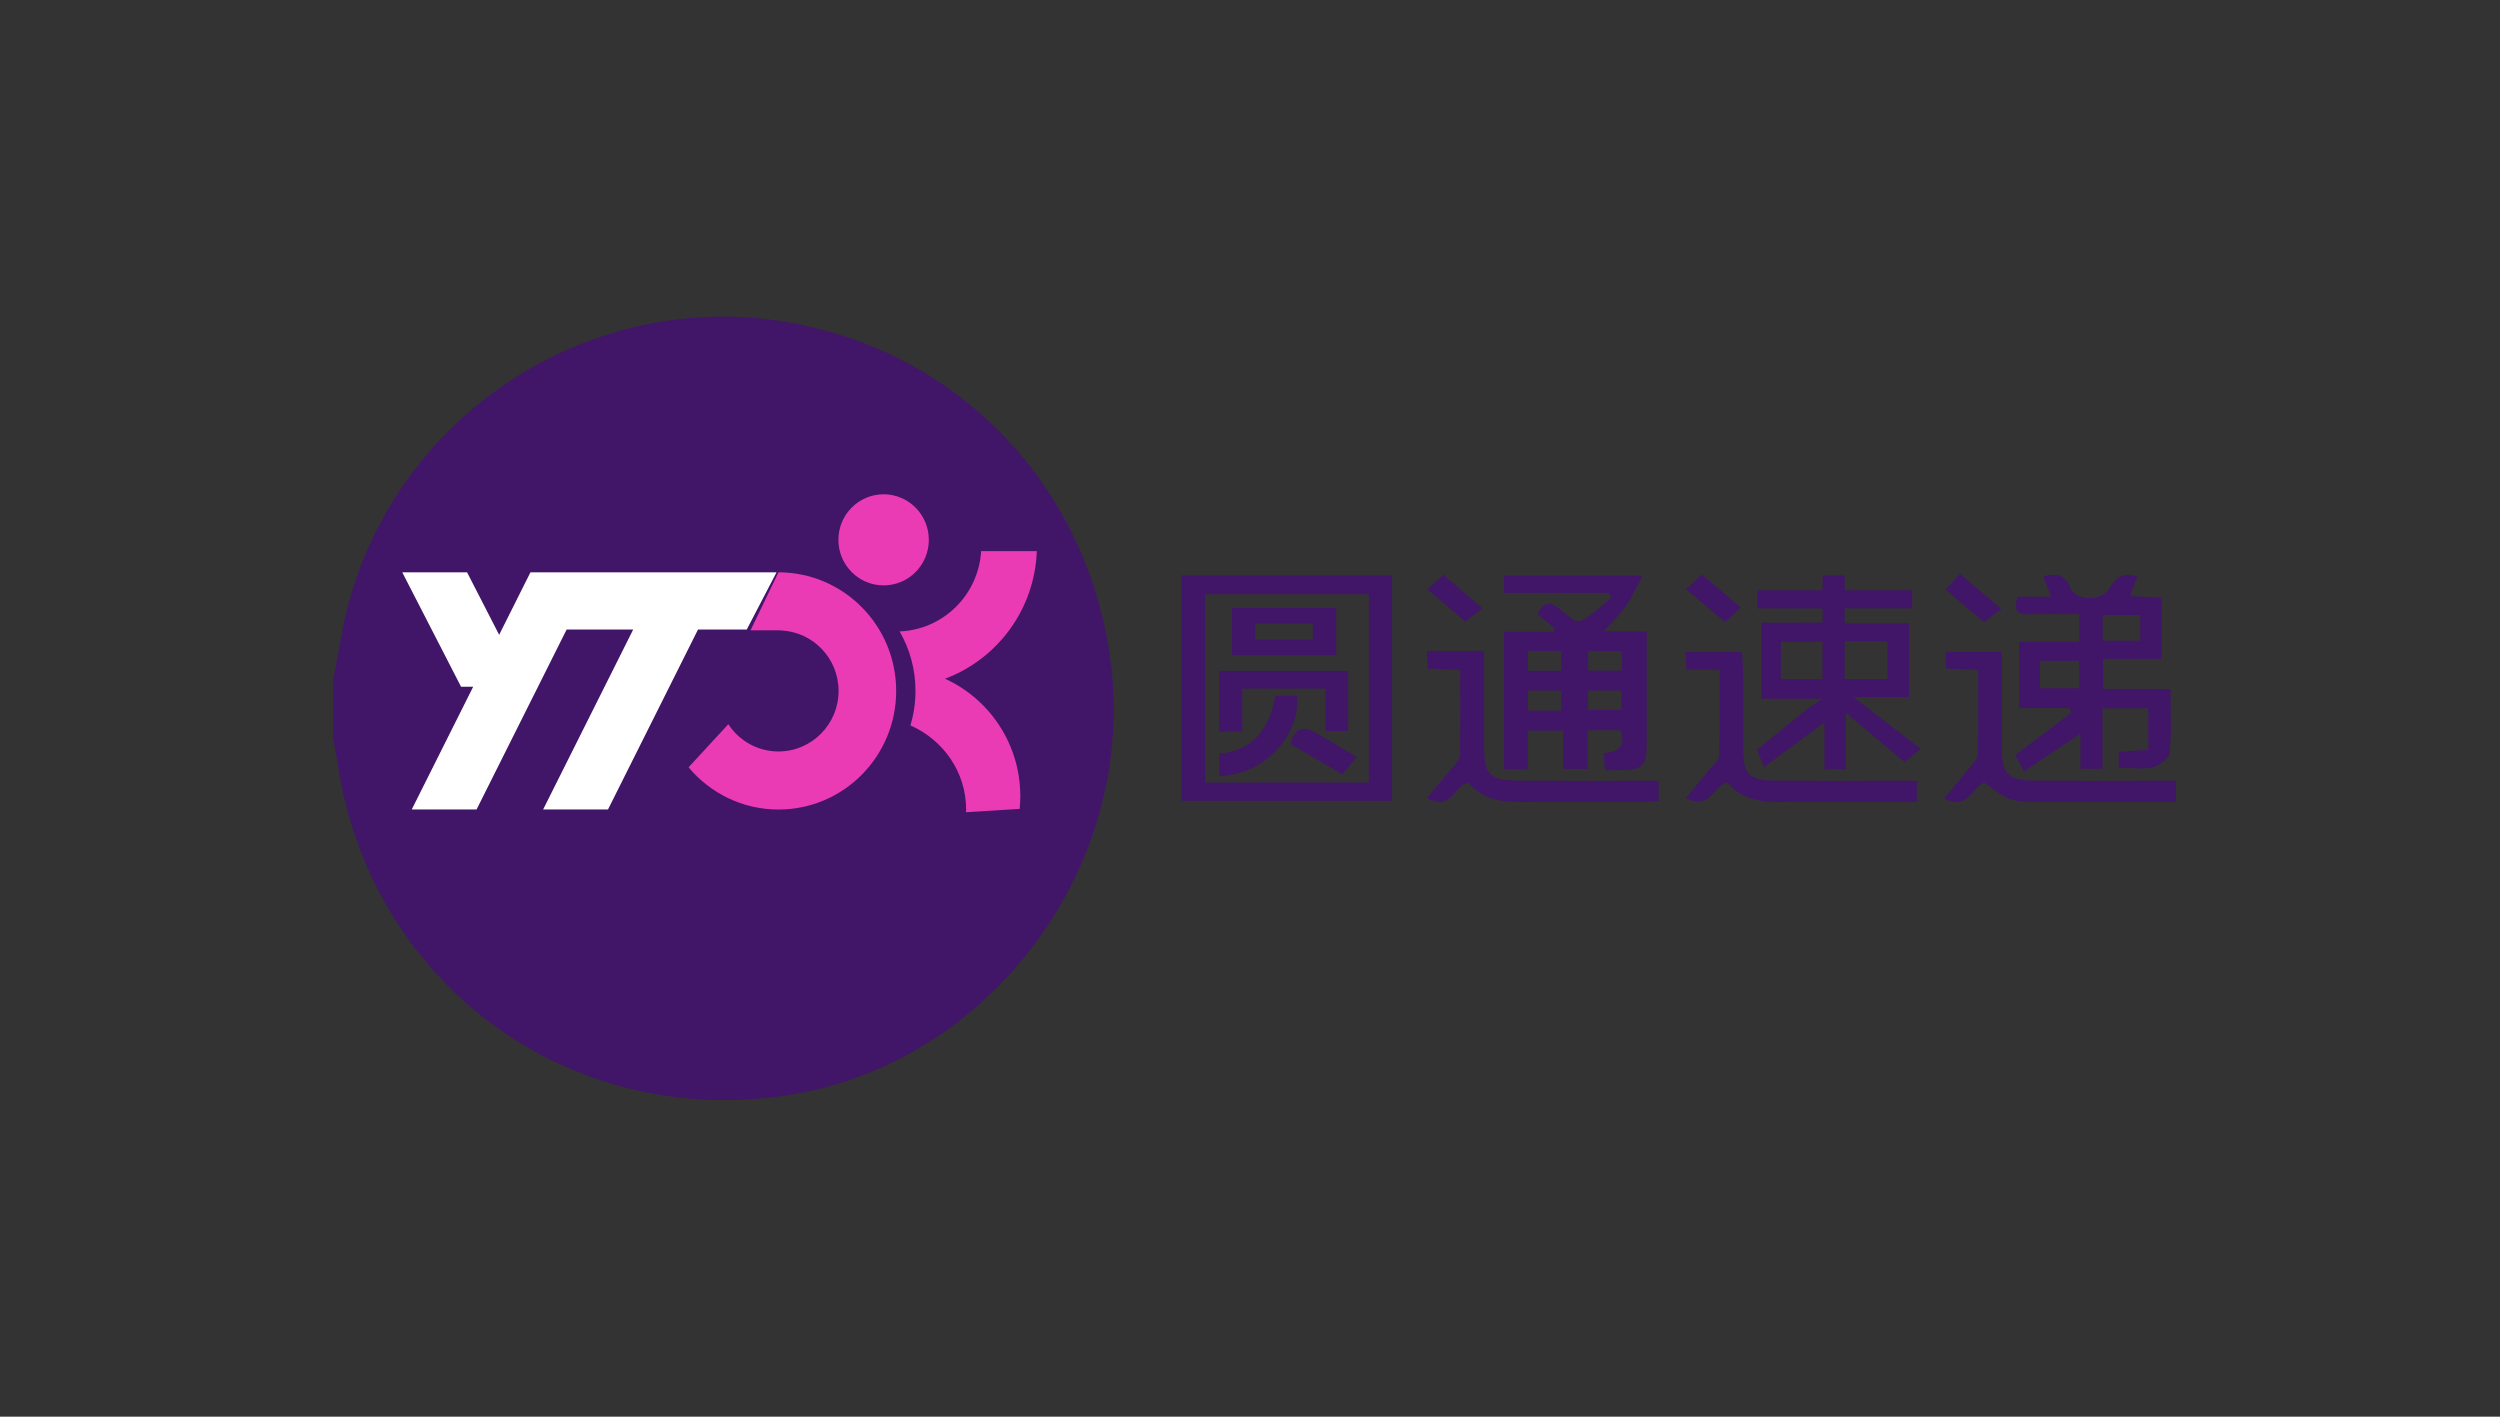 <svg width="150" height="85" viewBox="0 0 150 85" fill="none" xmlns="http://www.w3.org/2000/svg">
<rect x="0" y="0" width="150" height="85" fill="#333333" stroke="none"/>
<path d="M20 40.739C20.315 39.171 20.536 37.579 20.961 36.045C23.99 25.079 34.738 17.843 45.989 19.153C56.77 20.409 65.083 28.589 66.607 39.438C68.342 51.797 59.54 63.785 47.319 65.703C34.128 67.775 22.22 59.016 20.253 45.799C20.178 45.307 20.086 44.819 20 44.33C20 43.137 20 41.938 20 40.739Z" fill="#411568"/>
<path d="M70.894 34.519C75.123 34.519 79.286 34.519 83.526 34.519C83.526 39.024 83.526 43.503 83.526 48.047C79.339 48.047 75.156 48.047 70.894 48.047C70.894 43.581 70.894 39.102 70.894 34.519ZM82.13 35.652C78.831 35.652 75.59 35.652 72.311 35.652C72.311 39.444 72.311 43.176 72.311 46.95C75.608 46.95 78.851 46.95 82.13 46.95C82.13 43.161 82.13 39.429 82.13 35.652Z" fill="#411568"/>
<path d="M127.123 46.069C127.123 45.688 127.123 45.424 127.123 45.109C127.724 45.067 128.274 45.031 128.896 44.989C128.896 44.15 128.896 43.356 128.896 42.495C128.01 42.495 127.147 42.495 126.15 42.495C126.15 43.67 126.15 44.879 126.15 46.129C125.662 46.129 125.302 46.129 124.829 46.129C124.829 45.427 124.829 44.756 124.829 44.021C123.641 44.813 122.564 45.529 121.434 46.285C121.201 45.832 121.047 45.529 120.928 45.301C122.076 44.432 123.183 43.593 124.287 42.756C124.246 42.666 124.204 42.576 124.162 42.486C123.183 42.486 122.204 42.486 121.142 42.486C121.142 41.126 121.142 39.864 121.142 38.512C122.335 38.512 123.514 38.512 124.76 38.512C124.76 37.942 124.76 37.459 124.76 36.854C123.746 36.854 122.749 36.83 121.755 36.863C121.029 36.884 120.776 36.617 121.059 35.802C121.678 35.802 122.314 35.802 123.061 35.802C122.88 35.322 122.752 34.98 122.6 34.579C123.353 34.384 123.888 34.426 124.225 35.274C124.549 36.09 126.126 36.087 126.596 35.265C126.986 34.588 127.444 34.309 128.239 34.591C128.102 34.95 127.965 35.313 127.795 35.76C128.459 35.796 129.039 35.829 129.688 35.862C129.688 37.079 129.688 38.26 129.688 39.534C128.551 39.534 127.406 39.534 126.186 39.534C126.186 40.166 126.186 40.706 126.186 41.335C127.504 41.335 128.807 41.335 130.229 41.335C130.229 42.663 130.301 43.916 130.182 45.148C130.149 45.484 129.581 45.937 129.185 46.033C128.569 46.176 127.888 46.069 127.123 46.069ZM124.751 41.296C124.751 40.7 124.751 40.166 124.751 39.651C123.912 39.651 123.153 39.651 122.398 39.651C122.398 40.238 122.398 40.754 122.398 41.296C123.213 41.296 123.972 41.296 124.751 41.296ZM126.162 36.905C126.162 37.486 126.162 37.945 126.162 38.44C126.947 38.44 127.679 38.44 128.414 38.44C128.414 37.897 128.414 37.414 128.414 36.905C127.632 36.905 126.924 36.905 126.162 36.905Z" fill="#411568"/>
<path d="M103.614 46.926C102.757 47.256 102.545 48.653 101.156 47.876C101.65 47.28 102.147 46.686 102.638 46.084C102.825 45.853 103.147 45.616 103.153 45.373C103.197 43.683 103.176 41.986 103.176 40.193C102.48 40.193 101.867 40.193 101.192 40.193C101.165 39.801 101.144 39.501 101.117 39.123C102.245 39.123 103.322 39.123 104.521 39.123C104.542 39.543 104.584 39.995 104.587 40.448C104.596 41.929 104.587 43.407 104.59 44.888C104.593 46.461 104.932 46.821 106.53 46.836C109.006 46.857 111.478 46.842 113.954 46.845C114.29 46.845 114.623 46.845 115.007 46.845C115.007 47.301 115.007 47.636 115.007 48.11C114.662 48.11 114.329 48.11 113.996 48.11C111.582 48.11 109.172 48.095 106.759 48.116C105.56 48.128 104.447 47.951 103.614 46.926Z" fill="#411568"/>
<path d="M87.612 40.205C86.907 40.172 86.323 40.145 85.66 40.115C85.645 39.78 85.63 39.483 85.609 39.051C86.237 39.051 86.788 39.051 87.341 39.051C87.868 39.051 88.394 39.051 89.046 39.051C89.046 40.967 89.046 42.813 89.046 44.657C89.046 46.527 89.341 46.833 91.23 46.842C93.641 46.854 96.054 46.845 98.464 46.845C98.8 46.845 99.136 46.845 99.517 46.845C99.517 47.292 99.517 47.627 99.517 48.068C99.223 48.083 98.922 48.107 98.622 48.11C96.179 48.113 93.736 48.095 91.296 48.119C90.064 48.131 88.918 47.963 88.091 46.938C87.219 47.163 87.05 48.715 85.621 47.873C86.118 47.283 86.642 46.677 87.145 46.054C87.326 45.829 87.591 45.565 87.597 45.316C87.63 43.65 87.612 41.983 87.612 40.205Z" fill="#411568"/>
<path d="M119.063 46.947C118.298 47.238 118.06 48.653 116.652 47.915C117.155 47.304 117.658 46.707 118.143 46.099C118.342 45.847 118.655 45.571 118.664 45.301C118.711 43.638 118.688 41.974 118.688 40.211C118.015 40.175 117.408 40.145 116.748 40.112C116.748 39.765 116.748 39.465 116.748 39.108C117.849 39.108 118.926 39.108 120.104 39.108C120.104 41.03 120.104 42.909 120.104 44.789C120.104 46.464 120.449 46.827 122.145 46.839C124.588 46.857 127.028 46.845 129.471 46.845C129.81 46.845 130.15 46.845 130.557 46.845C130.557 47.271 130.557 47.627 130.557 48.11C129.921 48.11 129.275 48.11 128.626 48.11C126.624 48.11 124.618 48.11 122.615 48.11C120.604 48.11 120.556 48.092 119.063 46.947Z" fill="#411568"/>
<path d="M116.734 35.376C117.038 35.046 117.291 34.773 117.603 34.432C118.416 35.121 119.165 35.76 120.073 36.533C119.689 36.827 119.386 37.064 119.037 37.331C118.314 36.719 117.562 36.081 116.734 35.376Z" fill="#411568"/>
<path d="M104.439 36.446C104.064 36.803 103.8 37.052 103.505 37.334C102.764 36.707 102.014 36.072 101.16 35.346C101.476 35.055 101.761 34.795 102.112 34.471C102.895 35.136 103.645 35.772 104.439 36.446Z" fill="#411568"/>
<path d="M86.61 34.486C87.398 35.166 88.124 35.793 88.952 36.506C88.574 36.791 88.261 37.025 87.91 37.288C87.232 36.71 86.482 36.072 85.631 35.346C85.949 35.067 86.244 34.806 86.61 34.486Z" fill="#411568"/>
<path d="M46.373 52.573C46.727 52.28 47.048 51.797 47.441 51.728C48.164 51.605 48.373 52.223 48.37 52.828C48.37 53.407 48.126 53.919 47.471 53.922C46.766 53.928 46.546 53.413 46.373 52.573Z" fill="#411568"/>
<path d="M41.575 52.448C41.054 52.448 40.533 52.448 40.013 52.448C39.974 52.358 39.935 52.268 39.897 52.178C40.197 52.016 40.495 51.728 40.795 51.728C41.096 51.728 41.396 52.016 41.697 52.178C41.655 52.265 41.616 52.355 41.575 52.448Z" fill="#411568"/>
<path d="M54.019 52.445C53.495 52.445 52.972 52.445 52.451 52.445C52.412 52.361 52.377 52.28 52.338 52.196C52.638 52.028 52.936 51.734 53.242 51.728C53.537 51.722 53.841 52.007 54.141 52.166C54.099 52.259 54.058 52.352 54.019 52.445Z" fill="#411568"/>
<path d="M74.538 43.898C73.999 43.898 73.598 43.898 73.143 43.898C73.143 42.681 73.143 41.5 73.143 40.253C75.71 40.253 78.267 40.253 80.891 40.253C80.891 41.428 80.891 42.609 80.891 43.859C80.489 43.859 80.07 43.859 79.537 43.859C79.537 43.041 79.537 42.208 79.537 41.317C77.844 41.317 76.261 41.317 74.538 41.317C74.538 42.178 74.538 43.035 74.538 43.898Z" fill="#411568"/>
<path d="M76.523 41.74C77.022 41.74 77.424 41.74 77.82 41.74C78.04 44.174 75.773 46.533 73.16 46.548C73.16 46.132 73.16 45.709 73.16 45.217C75.201 45.029 76.165 43.704 76.523 41.74Z" fill="#411568"/>
<path d="M77.422 44.642C77.654 43.673 78.204 43.521 78.993 43.985C79.784 44.453 80.57 44.926 81.412 45.427C81.028 45.883 80.766 46.188 80.543 46.452C79.487 45.844 78.475 45.256 77.422 44.642Z" fill="#411568"/>
<path d="M46.592 34.339H43.601H39.709H35.716H31.827L29.949 38.089L28.024 34.339H24.135L27.664 41.206H28.39L24.706 48.566H28.595L33.999 37.771H37.992L32.589 48.566H36.48L41.881 37.771H44.806L46.592 34.339Z" fill="white"/>
<path d="M46.707 34.339L45.032 37.819H46.85V37.828C48.775 37.906 50.314 39.498 50.314 41.455C50.314 43.461 48.698 45.088 46.707 45.088C45.449 45.088 44.342 44.438 43.699 43.452L41.312 46.039C42.607 47.585 44.544 48.572 46.71 48.572C50.611 48.572 53.771 45.385 53.771 41.458C53.771 37.531 50.608 34.339 46.707 34.339Z" fill="#EA3AB4"/>
<path d="M53.017 35.124C54.515 35.124 55.73 33.9 55.73 32.39C55.73 30.881 54.515 29.657 53.017 29.657C51.518 29.657 50.303 30.881 50.303 32.39C50.303 33.9 51.518 35.124 53.017 35.124Z" fill="#EA3AB4"/>
<path d="M56.702 40.724C59.827 39.558 62.079 36.587 62.21 33.068H58.868C58.708 35.694 56.598 37.78 53.977 37.885C54.581 38.934 54.929 40.151 54.929 41.452C54.929 42.172 54.822 42.867 54.625 43.523C56.595 44.396 57.967 46.323 57.967 48.566C57.967 48.623 57.961 48.676 57.958 48.733L61.181 48.533C61.204 48.281 61.219 48.026 61.219 47.768C61.216 44.633 59.365 41.938 56.702 40.724Z" fill="#EA3AB4"/>
<path d="M73.92 36.473C73.92 37.48 73.92 38.404 73.92 39.306C76.044 39.306 78.089 39.306 80.169 39.306C80.169 38.341 80.169 37.438 80.169 36.473C78.014 36.473 75.946 36.473 73.92 36.473ZM78.77 38.374H75.319V38.023C75.307 37.996 75.301 37.969 75.304 37.948C75.307 37.927 75.312 37.903 75.319 37.879V37.411H78.77V38.374Z" fill="#411568"/>
<path d="M96.237 37.879C96.758 37.283 97.228 36.827 97.597 36.296C97.954 35.781 98.204 35.187 98.549 34.537C95.654 34.537 92.967 34.537 90.227 34.537C90.227 34.852 90.227 35.121 90.227 35.574C92.381 35.574 94.458 35.574 96.535 35.574C96.579 35.67 96.627 35.763 96.672 35.859C96.059 36.353 95.499 36.965 94.806 37.283C94.556 37.397 93.952 36.848 93.568 36.527C92.967 36.03 92.571 36.185 92.241 36.842C92.583 37.13 92.928 37.417 93.271 37.705C93.25 37.771 93.226 37.837 93.205 37.906C92.226 37.906 91.247 37.906 90.244 37.906C90.244 40.736 90.244 43.452 90.244 46.159C90.727 46.159 91.125 46.159 91.655 46.159C91.655 45.349 91.655 44.582 91.655 43.838C92.425 43.838 93.059 43.838 93.794 43.838C93.794 44.666 93.794 45.406 93.794 46.135C94.318 46.135 94.735 46.135 95.249 46.135C95.249 45.322 95.249 44.582 95.249 43.817C95.99 43.817 96.63 43.817 97.246 43.817C97.576 44.813 97.053 45.13 96.219 45.184C96.249 45.562 96.273 45.859 96.3 46.21C96.618 46.21 96.865 46.21 97.112 46.21C98.57 46.216 98.802 45.985 98.805 44.528C98.808 42.921 98.805 41.314 98.805 39.708C98.805 39.126 98.805 38.545 98.805 37.879C97.88 37.879 97.115 37.879 96.237 37.879ZM93.681 41.482C93.681 41.821 93.681 42.175 93.681 42.633C93.681 42.636 93.681 42.636 93.681 42.636C92.997 42.636 92.384 42.636 91.777 42.636C91.777 42.633 91.777 42.633 91.777 42.633H91.661V41.437H91.848C91.851 41.437 91.851 41.434 91.854 41.434H93.381C93.39 41.434 93.399 41.437 93.407 41.437H93.681V41.482ZM93.684 40.196L93.681 40.25H91.661V39.054H93.681V39.069H93.684C93.684 39.432 93.684 39.792 93.684 40.196ZM97.288 42.591C96.633 42.591 95.972 42.591 95.267 42.591C95.267 42.208 95.267 41.845 95.267 41.431C95.788 41.431 96.279 41.431 96.785 41.431C96.948 41.431 97.115 41.431 97.285 41.431C97.288 41.833 97.288 42.172 97.288 42.591ZM97.305 40.235C97.133 40.235 96.96 40.235 96.791 40.235C96.3 40.235 95.815 40.235 95.291 40.235C95.291 39.861 95.291 39.501 95.291 39.069C95.916 39.069 96.559 39.069 97.308 39.069C97.305 39.477 97.305 39.813 97.305 40.235Z" fill="#411568"/>
<path d="M111.208 41.824C112.323 41.824 113.433 41.824 114.54 41.824C114.54 40.301 114.54 38.88 114.54 37.396H110.675V36.503H114.722V36.509H114.731C114.731 36.095 114.731 35.805 114.731 35.439V35.418H113.252H111.181H110.678V34.525H110.654C110.24 34.525 109.901 34.525 109.538 34.525H109.354V35.22V35.418H109.3H106.857H105.447V36.509H106.857H108.152H109.354V37.357H108.065C107.295 37.369 106.512 37.357 105.691 37.357C105.691 38.931 105.691 40.364 105.691 41.926C106.652 41.926 107.562 41.926 108.467 41.926L109.354 41.914L108.467 42.513C107.479 43.317 106.482 44.123 105.414 44.989C105.494 45.184 105.631 45.508 105.849 46.021C107.104 45.094 108.235 44.258 109.467 43.35C109.467 44.351 109.467 45.25 109.467 46.156C109.916 46.156 110.276 46.156 110.752 46.156C110.752 45.238 110.752 44.366 110.752 43.5C110.752 43.413 110.752 43.323 110.752 43.236V42.732L111.047 43.026C112.106 43.91 113.163 44.795 114.275 45.724C114.469 45.565 114.746 45.337 115.237 44.929C113.832 43.844 112.547 42.855 111.208 41.824ZM109.351 40.745C108.592 40.745 107.827 40.745 106.955 40.745H106.854V38.505H106.955C107.741 38.505 108.506 38.505 109.351 38.505C109.351 39.216 109.351 39.944 109.351 40.745ZM110.675 40.745V38.481H110.83C111.645 38.481 112.413 38.481 113.252 38.481C113.252 39.249 113.252 39.974 113.252 40.727V40.745H110.675Z" fill="#411568"/>
</svg>
